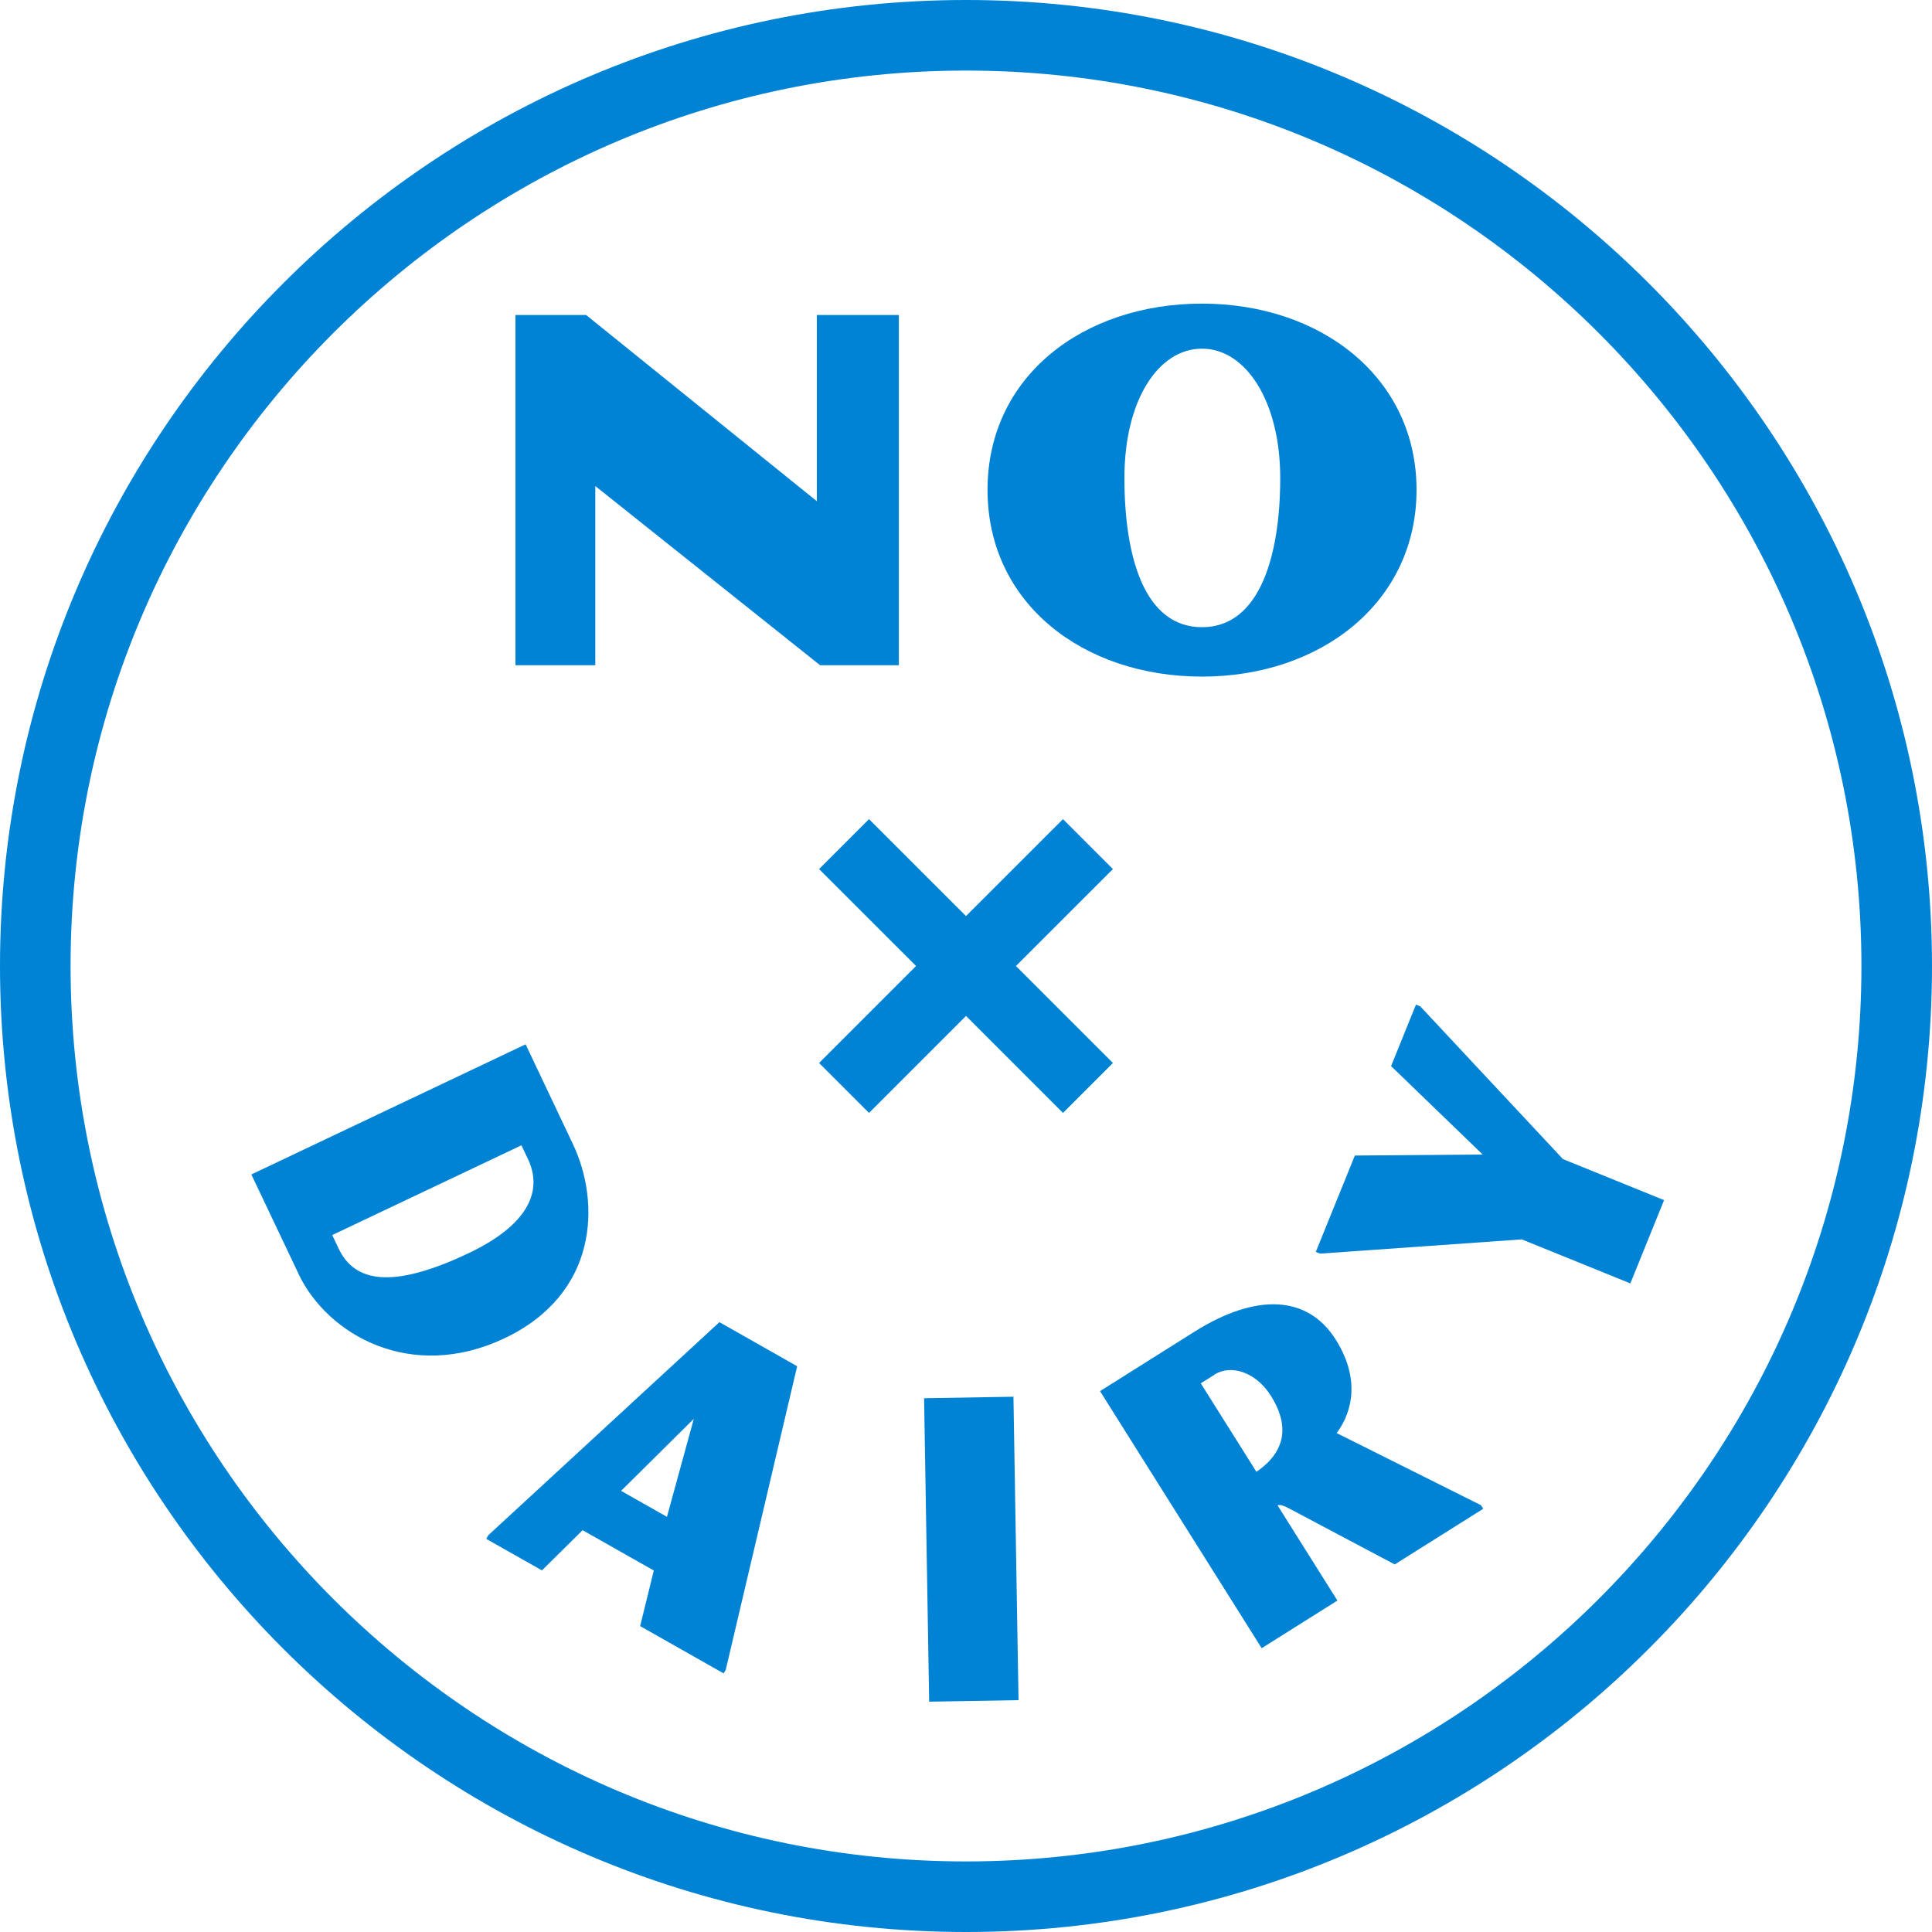 <?xml version="1.0" encoding="UTF-8"?><svg id="Layer_1" xmlns="http://www.w3.org/2000/svg" viewBox="0 0 304.16 304.16"><defs><style>.cls-1{fill:#0083d5;}</style></defs><path class="cls-1" d="M129.11,104.73l-35.39-28.21v28.21h-12.57v-55.14h11.12l36.33,29.32v-29.32h12.91v55.14h-12.4Z"/><path class="cls-1" d="M189.24,106.52c-18.72,0-33.77-11.54-33.77-29.4s15.04-29.32,33.77-29.32,33.77,11.62,33.77,29.32-15.04,29.4-33.77,29.4ZM189.24,54.89c-6.84,0-12.22,8.04-12.22,20.35s3.08,23.5,12.22,23.5,12.31-11.37,12.31-23.5-5.47-20.35-12.31-20.35Z"/><path class="cls-1" d="M47.01,200.56l-7.44-15.66,43.18-20.49,7.43,15.67c4.42,9.3,3.99,23.61-10.74,30.6-14.73,6.99-27.89-.54-32.44-10.12ZM83.11,182.45l-1.02-2.14-29.79,14.13,1.02,2.14c2.48,5.22,8.32,6.47,20.44.72,9.17-4.35,11.83-9.63,9.35-14.85Z"/><path class="cls-1" d="M100.78,256l2.15-8.75-11.21-6.35-6.4,6.33-8.77-4.96.33-.58,36.38-33.54,12.24,6.94-11.24,47.78-.33.58-13.15-7.45ZM109.21,223.39l-11.43,11.32,7.22,4.09,4.22-15.41Z"/><path class="cls-1" d="M146.28,267.9l-.8-47.77,14.07-.24.8,47.77-14.07.24Z"/><path class="cls-1" d="M219.59,246.3l-16.55-8.77c-1.05-.56-1.46-.66-1.92-.55l9.43,15-11.92,7.5-25.45-40.47,14.87-9.36c9.79-6.15,17.86-5.71,22.24,1.25,4.5,7.16,1.82,12.51.14,14.71l22.73,11.36.35.56-13.93,8.76ZM191.24,216.4l-2.2,1.38,8.76,13.93c5.09-3.47,4.9-7.81,2.29-11.95-2.37-3.77-6.28-4.99-8.86-3.37Z"/><path class="cls-1" d="M246.06,182.48l15.92,6.46-5.31,13.11-17.09-6.93-31.75,2.24-.68-.27,6.15-15.17,20.12-.16-14.42-13.92,3.92-9.68.68.28,22.46,24.04Z"/><path class="cls-1" d="M152.08,0C68.21.01.01,68.21,0,152.08c.01,83.88,68.21,152.07,152.08,152.08,83.88,0,152.07-68.21,152.08-152.08C304.15,68.21,235.95,0,152.08,0ZM251.71,251.71c-25.55,25.54-60.76,41.33-99.63,41.34-38.87,0-74.08-15.8-99.63-41.34-25.54-25.55-41.33-60.76-41.34-99.63,0-38.87,15.8-74.08,41.34-99.63,25.55-25.54,60.75-41.33,99.63-41.34,38.87,0,74.09,15.8,99.63,41.34,25.54,25.55,41.33,60.75,41.34,99.63,0,38.87-15.8,74.08-41.34,99.63Z"/><polygon class="cls-1" points="167.35 128.96 152.08 144.22 136.81 128.96 128.95 136.82 144.22 152.08 128.95 167.35 136.81 175.21 152.08 159.94 167.35 175.21 175.21 167.35 159.94 152.08 175.21 136.82 167.35 128.96"/></svg>